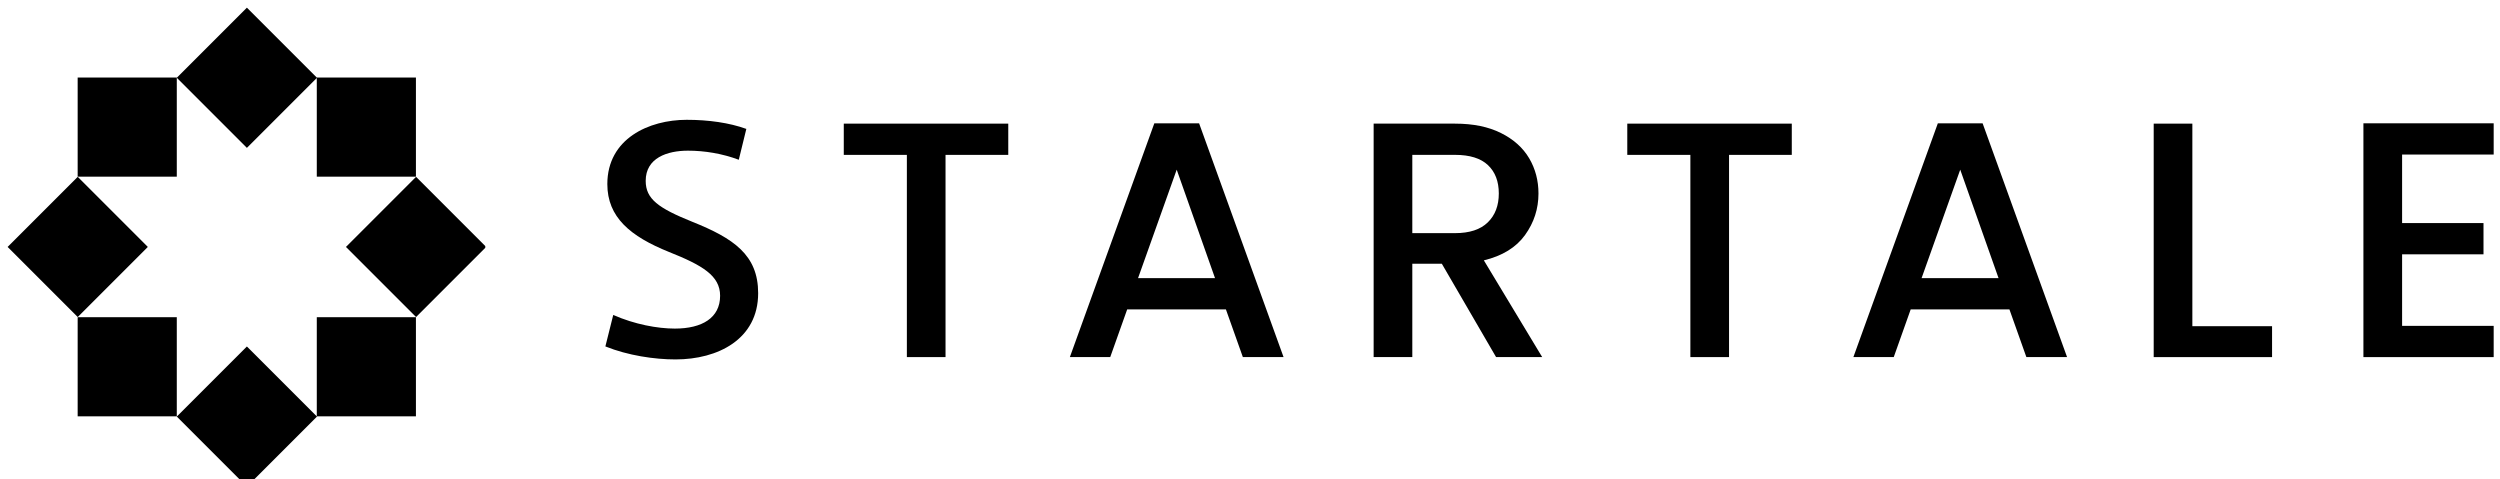 <svg width="313" height="60" viewBox="0 0 313 60" fill="none" xmlns="http://www.w3.org/2000/svg">
<g clip-path="url(#clip0_2507_5886)">
<g filter="url(#filter0_i_2507_5886)">
<path d="M39.566 51.196L30.79 59.973L22.015 51.196L30.79 42.42L39.566 51.196ZM22.014 51.162H9.603V38.75H22.014V51.162ZM51.954 51.162H39.542V38.75H51.954V51.162ZM18.387 29.956L9.61 38.733L0.834 29.956L9.61 21.18L18.387 29.956ZM60.747 29.956L51.971 38.733L43.194 29.956L51.971 21.18L60.747 29.956ZM22.014 21.162H9.603V8.75H22.014V21.162ZM39.542 8.752V8.75H51.954V21.162H39.542V8.801L30.79 17.553L22.015 8.776L30.79 0L39.542 8.752Z" fill="black"/>
</g>
</g>
<path d="M126.235 15.479V19.391H118.38V44.708H113.54V19.391H105.641V15.479H126.237H126.235Z" fill="black"/>
<path d="M153.481 38.736H141.124L139.001 44.708H133.947L144.522 15.438H150.127L160.702 44.708H155.606L153.484 38.736H153.481ZM152.122 34.824L147.323 21.242L142.483 34.824H152.124H152.122Z" fill="black"/>
<path d="M187.309 44.708L180.515 33.017H176.821V44.708H171.98V15.479H182.172C184.437 15.479 186.354 15.871 187.925 16.658C189.497 17.442 190.67 18.494 191.45 19.812C192.227 21.13 192.617 22.603 192.617 24.227C192.617 26.134 192.057 27.865 190.938 29.421C189.82 30.977 188.099 32.036 185.778 32.596L193.082 44.708H187.307H187.309ZM176.821 29.189H182.172C183.982 29.189 185.35 28.741 186.27 27.842C187.19 26.946 187.651 25.74 187.651 24.225C187.651 22.711 187.198 21.528 186.291 20.671C185.384 19.816 184.011 19.389 182.172 19.389H176.821V29.187V29.189Z" fill="black"/>
<path d="M274.483 40.84H284.462V44.71H269.643V15.479H274.483V40.838V40.84Z" fill="black"/>
<path d="M300.743 19.349V27.929H310.934V31.841H300.743V40.798H312.208V44.71H295.9V15.438H312.208V19.349H300.743Z" fill="black"/>
<path d="M92.496 20.003C90.443 19.231 88.228 18.864 86.135 18.864C83.55 18.864 80.841 19.758 80.841 22.644C80.841 24.921 82.441 26.06 86.669 27.765C91.841 29.838 94.921 31.911 94.921 36.708C94.921 42.481 89.871 45 84.576 45C81.949 45 78.624 44.512 75.793 43.373L76.778 39.431C79.445 40.609 82.32 41.139 84.495 41.139C87.901 41.139 90.158 39.798 90.158 37.032C90.158 34.511 87.941 33.212 83.755 31.544C78.911 29.593 76.038 27.195 76.038 23.049C76.038 17.357 81.251 15 85.972 15C88.681 15 91.308 15.365 93.441 16.139L92.496 20.001V20.003Z" fill="black"/>
<path d="M224.331 15.479V19.391H216.476V44.708H211.635V19.391H203.736V15.479H224.333H224.331Z" fill="black"/>
<path d="M251.577 38.736H239.219L237.097 44.708H232.043L242.618 15.438H248.223L258.797 44.708H253.702L251.579 38.736H251.577ZM250.219 34.824L245.421 21.242L240.581 34.824H250.222H250.219Z" fill="black"/>
<defs>
<filter id="filter0_i_2507_5886" x="0.834" y="0" width="60.032" height="60.933" filterUnits="userSpaceOnUse" color-interpolation-filters="sRGB">
<feFlood flood-opacity="0" result="BackgroundImageFix"/>
<feBlend mode="normal" in="SourceGraphic" in2="BackgroundImageFix" result="shape"/>
<feColorMatrix in="SourceAlpha" type="matrix" values="0 0 0 0 0 0 0 0 0 0 0 0 0 0 0 0 0 0 127 0" result="hardAlpha"/>
<feOffset dx="0.12" dy="0.96"/>
<feGaussianBlur stdDeviation="0.69"/>
<feComposite in2="hardAlpha" operator="arithmetic" k2="-1" k3="1"/>
<feColorMatrix type="matrix" values="0 0 0 0 0.542 0 0 0 0 0.542 0 0 0 0 0.542 0 0 0 0.24 0"/>
<feBlend mode="normal" in2="shape" result="effect1_innerShadow_2507_5886"/>
</filter>
<clipPath id="clip0_2507_5886">
<rect width="60" height="60" fill="white" transform="translate(0.793)"/>
</clipPath>
</defs>
</svg>
